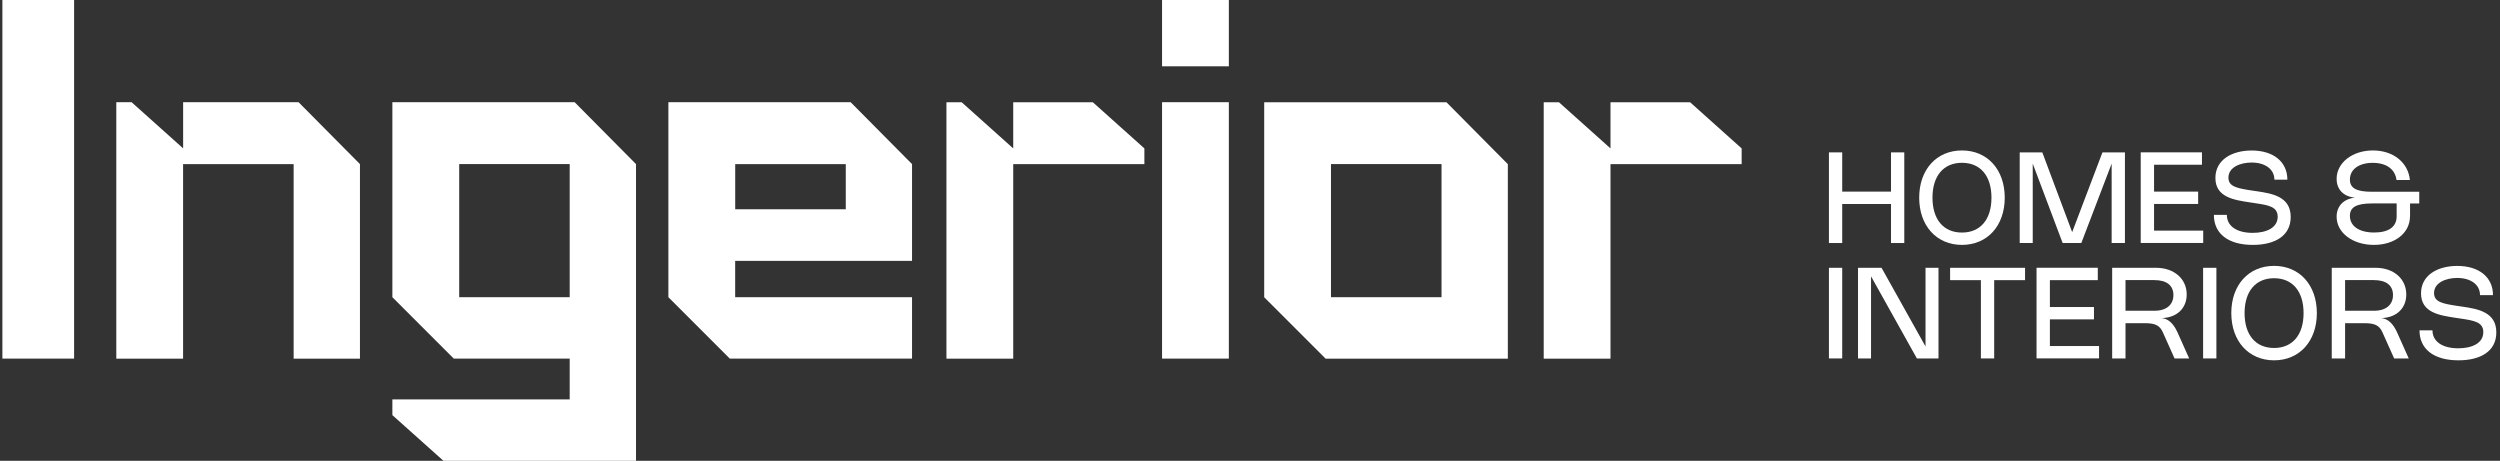 <svg width="217" height="40" viewBox="0 0 217 40" fill="none" xmlns="http://www.w3.org/2000/svg">
<rect x="0" y="0" width="217" height="40" fill="#333333" stroke="none"/>
<path d="M0.208 31.126V0H6.432V31.126H0.208Z" fill="white"/>
<path d="M10.1 8.87H11.421L15.896 12.878V8.87H25.914L31.244 14.244V31.13H25.488V14.244H15.892V31.13H10.095V8.874L10.1 8.87Z" fill="white"/>
<path d="M55.206 14.244V40H38.493L34.058 36.033V34.666H49.45V31.126H39.387L34.058 25.797V8.87H49.877L55.206 14.244ZM49.45 25.797V14.24H39.859V25.797H49.45Z" fill="white"/>
<path d="M58.016 25.797V8.87H73.835L79.165 14.244V22.642H63.813V25.797H79.165V31.126H63.345L58.016 25.797ZM63.817 14.244V18.166H73.413V14.244H63.817Z" fill="white"/>
<path d="M99.332 12.878V14.244H87.948V31.13H82.151V8.874H83.472L87.948 12.882V8.874H94.857L99.332 12.882V12.878Z" fill="white"/>
<path d="M100.867 0H106.663V5.756H100.867V0ZM100.867 8.87H106.663V31.126H100.867V8.87Z" fill="white"/>
<path d="M130.88 14.244V31.13H115.061L109.732 25.801V8.874H125.551L130.88 14.249V14.244ZM125.125 25.797V14.24H115.529V25.797H125.125Z" fill="white"/>
<path d="M151.175 12.878V14.244H139.791V31.13H133.994V8.874H135.315L139.791 12.882V8.874H146.7L151.175 12.882V12.878Z" fill="white"/>
<path d="M165.292 21.094H164.14V17.708H159.904V21.094H158.751V13.227H159.904V16.632H164.14V13.227H165.292V21.094Z" fill="white"/>
<path d="M170.299 13.059C172.505 13.059 174.012 14.721 174.012 17.158C174.012 19.596 172.505 21.257 170.299 21.257C168.093 21.257 166.586 19.596 166.586 17.158C166.586 14.721 168.089 13.059 170.299 13.059ZM170.299 20.186C171.897 20.186 172.859 19.051 172.859 17.158C172.859 15.265 171.897 14.131 170.299 14.131C168.701 14.131 167.739 15.265 167.739 17.158C167.739 19.051 168.697 20.186 170.299 20.186Z" fill="white"/>
<path d="M184.444 13.227V21.094H183.291V14.203L180.658 21.094H179.037L176.441 14.199V21.094H175.311V13.227H177.272L179.864 20.15L182.492 13.227H184.448H184.444Z" fill="white"/>
<path d="M191.13 13.227V14.299H186.972V16.632H190.799V17.703H186.972V20.018H191.239V21.089H185.814V13.223H191.13V13.227Z" fill="white"/>
<path d="M198.547 15.597H197.417C197.417 14.684 196.609 14.108 195.438 14.108C194.457 14.108 193.427 14.517 193.427 15.42C193.427 16.214 194.217 16.346 195.46 16.537L195.869 16.596C197.203 16.795 198.833 17.049 198.833 18.833C198.833 20.468 197.471 21.257 195.547 21.257C193.431 21.257 192.165 20.304 192.165 18.652H193.291C193.291 19.632 194.158 20.213 195.528 20.213C196.709 20.213 197.703 19.782 197.703 18.811C197.703 17.939 196.899 17.808 195.778 17.64L195.265 17.562C193.917 17.358 192.297 17.122 192.297 15.447C192.297 13.872 193.726 13.064 195.442 13.064C197.322 13.064 198.543 14.031 198.543 15.601L198.547 15.597Z" fill="white"/>
<path d="M209.187 18.774C209.187 20.222 207.88 21.257 206.051 21.257C204.221 21.257 202.819 20.209 202.819 18.811C202.819 17.88 203.441 17.249 204.426 17.158C203.427 17.068 202.819 16.459 202.819 15.524C202.819 14.126 204.189 13.059 205.969 13.059C207.748 13.059 209.037 14.117 209.178 15.624H208.016C207.898 14.684 207.14 14.135 205.951 14.135C204.761 14.135 203.972 14.698 203.972 15.583C203.972 16.332 204.53 16.645 205.896 16.645H209.991V17.662H209.192V18.779L209.187 18.774ZM205.896 17.658C204.544 17.658 203.972 17.98 203.972 18.733C203.972 19.632 204.78 20.182 206.073 20.182C207.367 20.182 208.03 19.669 208.03 18.774V17.653H205.892L205.896 17.658Z" fill="white"/>
<path d="M159.904 31.112H158.751V23.245H159.904V31.112Z" fill="white"/>
<path d="M168.261 31.112H166.386L162.406 23.985V31.112H161.275V23.245H163.318L167.135 30.073V23.245H168.261V31.112Z" fill="white"/>
<path d="M175.769 24.317H173.095V31.112H171.942V24.317H169.269V23.245H175.774V24.317H175.769Z" fill="white"/>
<path d="M182.088 23.246V24.317H177.93V26.65H181.756V27.721H177.93V30.036H182.197V31.108H176.772V23.241H182.088V23.246Z" fill="white"/>
<path d="M183.336 31.112V23.245H187.145C188.711 23.245 189.805 24.199 189.805 25.561C189.805 26.773 188.942 27.576 187.626 27.612C188.207 27.658 188.661 28.084 189.006 28.847L190.018 31.112H188.751L187.739 28.852C187.471 28.257 187.095 28.053 186.187 28.053H184.494V31.112H183.341H183.336ZM186.995 26.977C188.03 26.977 188.652 26.464 188.652 25.615C188.652 24.766 188.057 24.312 186.99 24.312H184.494V26.972H186.995V26.977Z" fill="white"/>
<path d="M192.383 31.112H191.23V23.245H192.383V31.112Z" fill="white"/>
<path d="M197.39 23.078C199.596 23.078 201.103 24.739 201.103 27.177C201.103 29.614 199.596 31.276 197.39 31.276C195.184 31.276 193.677 29.614 193.677 27.177C193.677 24.739 195.179 23.078 197.39 23.078ZM197.39 30.204C198.987 30.204 199.95 29.07 199.95 27.177C199.95 25.284 198.987 24.149 197.39 24.149C195.792 24.149 194.829 25.284 194.829 27.177C194.829 29.07 195.787 30.204 197.39 30.204Z" fill="white"/>
<path d="M202.396 31.112V23.245H206.205C207.771 23.245 208.865 24.199 208.865 25.561C208.865 26.773 208.002 27.576 206.686 27.612C207.267 27.658 207.721 28.084 208.066 28.847L209.078 31.112H207.812L206.799 28.852C206.532 28.257 206.155 28.053 205.247 28.053H203.554V31.112H202.401H202.396ZM206.055 26.977C207.09 26.977 207.712 26.464 207.712 25.615C207.712 24.766 207.117 24.312 206.05 24.312H203.554V26.972H206.055V26.977Z" fill="white"/>
<path d="M216.396 25.615H215.265C215.265 24.703 214.457 24.126 213.286 24.126C212.306 24.126 211.275 24.535 211.275 25.438C211.275 26.232 212.065 26.364 213.309 26.555L213.717 26.614C215.052 26.813 216.681 27.068 216.681 28.852C216.681 30.486 215.32 31.276 213.395 31.276C211.28 31.276 210.013 30.322 210.013 28.67H211.139C211.139 29.651 212.006 30.232 213.377 30.232C214.557 30.232 215.551 29.8 215.551 28.829C215.551 27.957 214.748 27.826 213.627 27.658L213.114 27.581C211.765 27.376 210.145 27.14 210.145 25.465C210.145 23.89 211.575 23.082 213.291 23.082C215.17 23.082 216.391 24.049 216.391 25.62L216.396 25.615Z" fill="white"/>
</svg>
